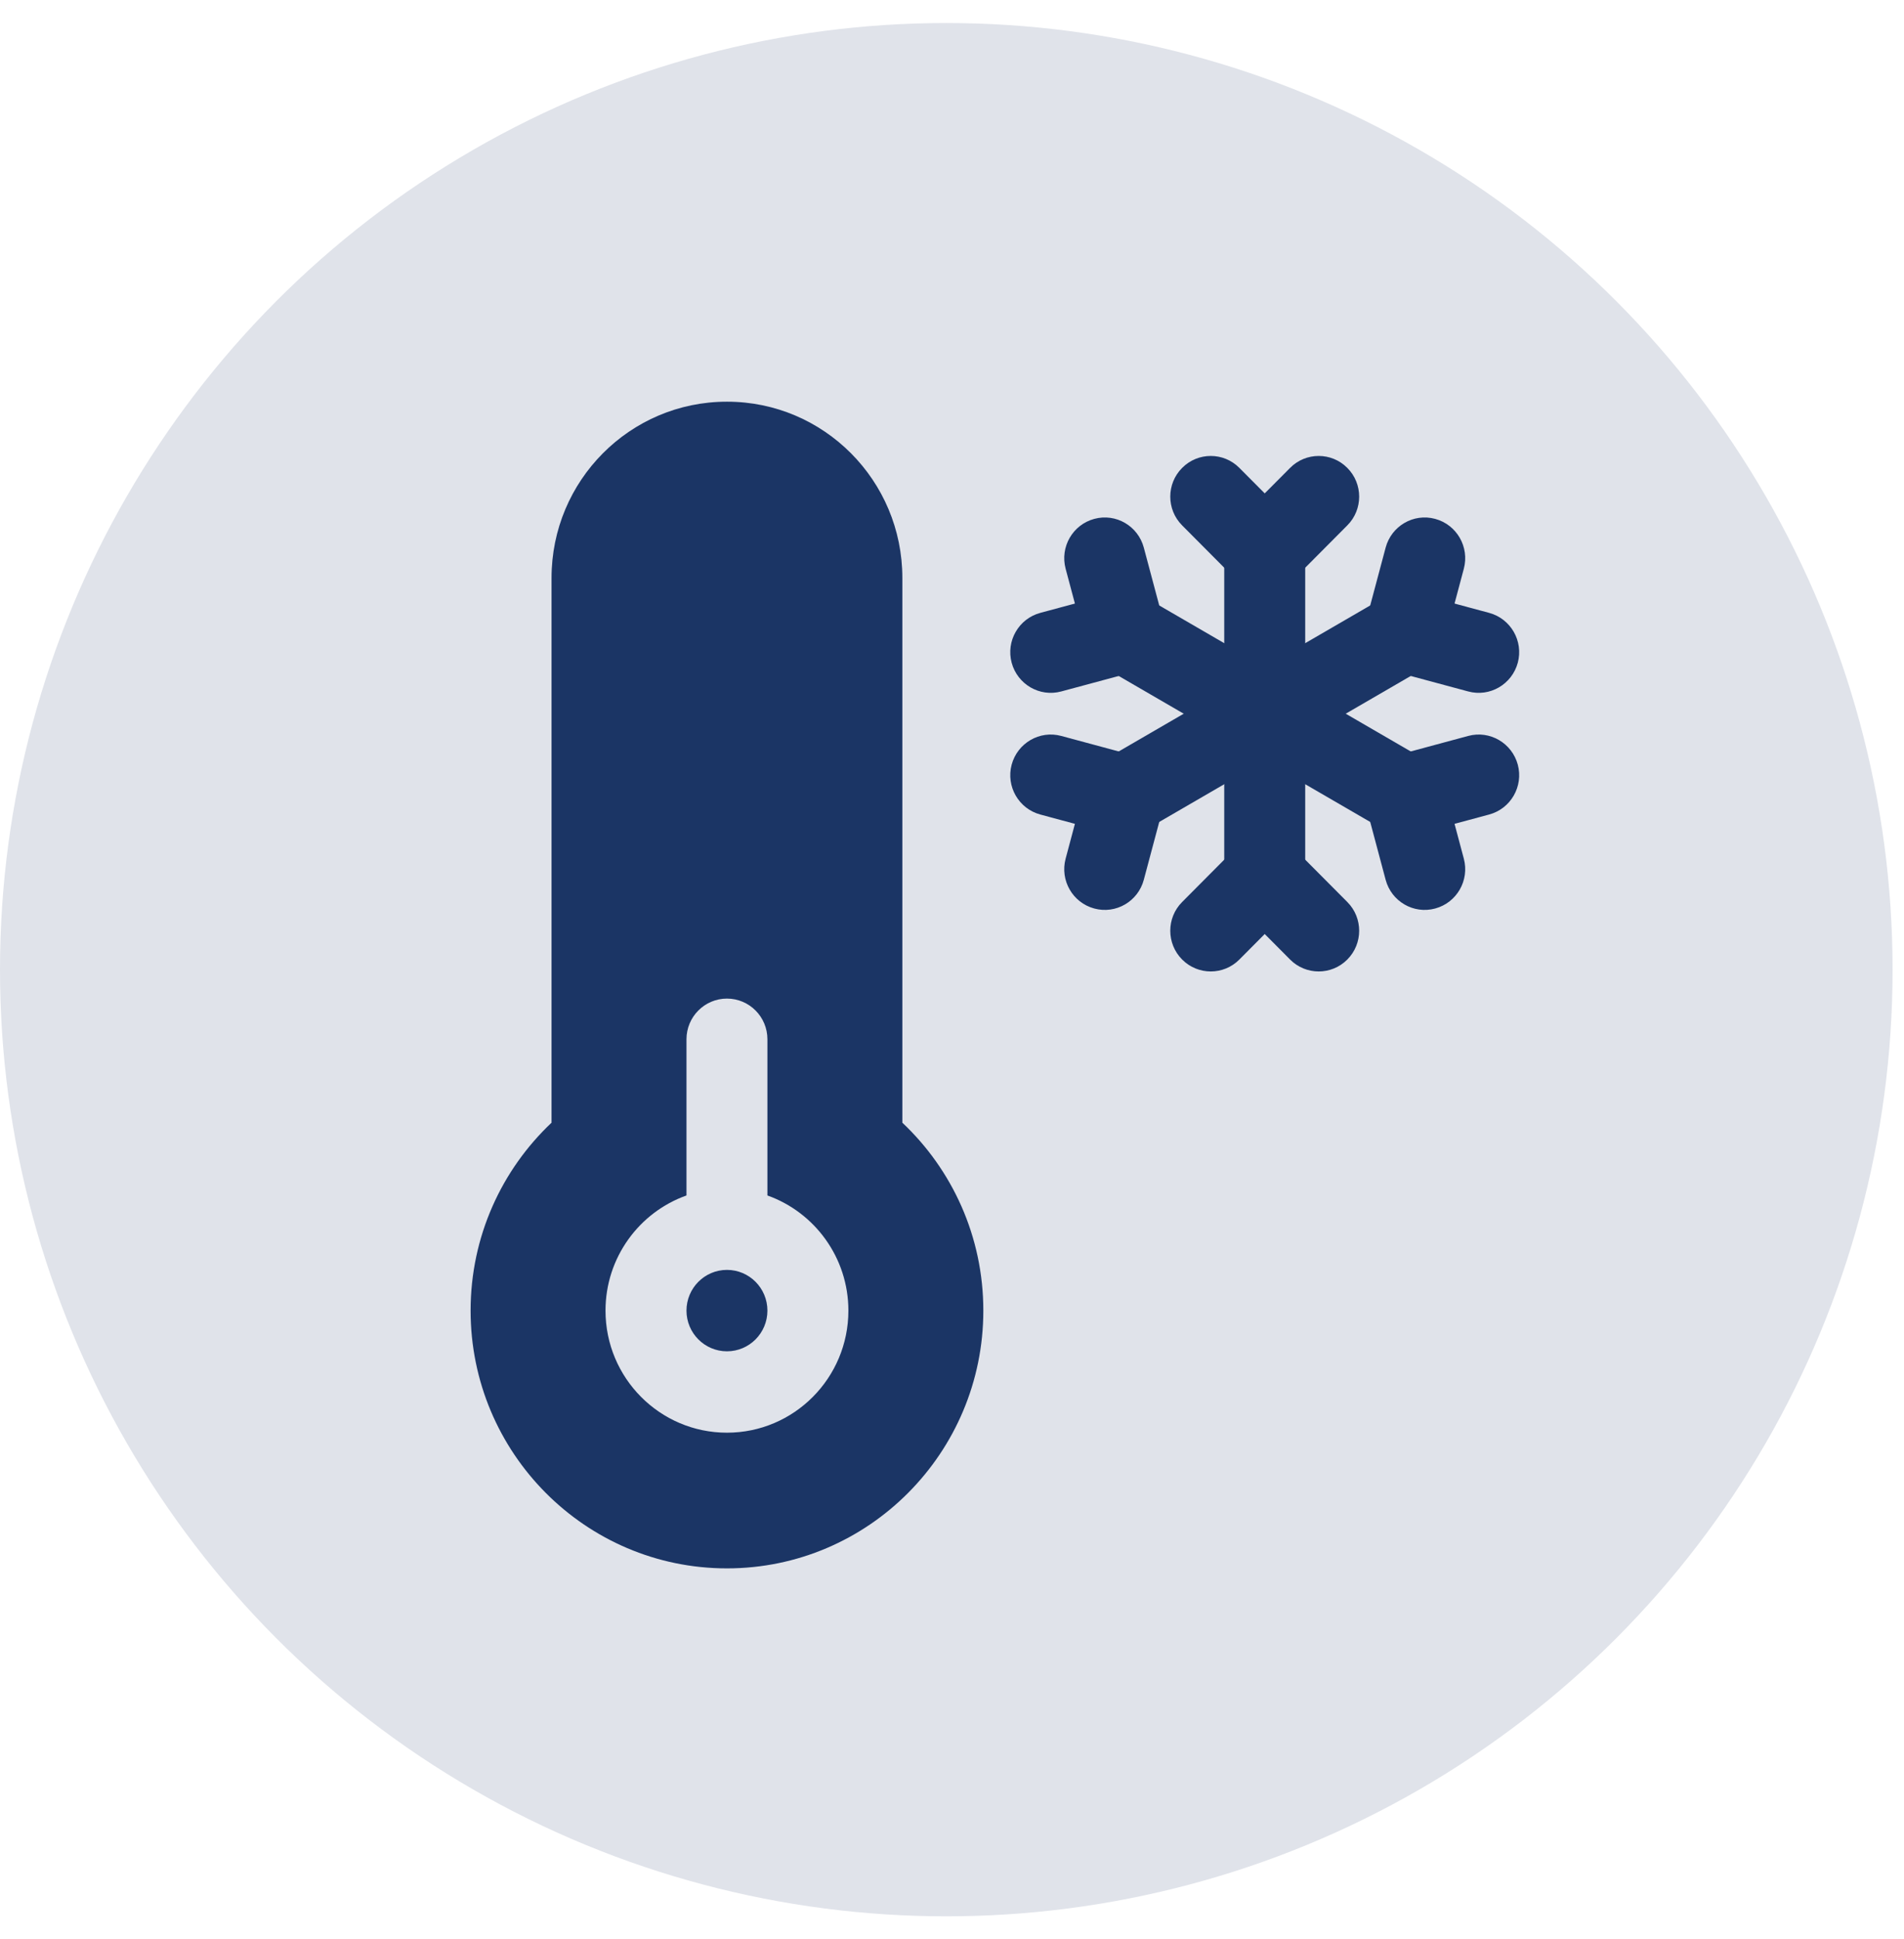 <?xml version="1.0" encoding="UTF-8"?> <svg xmlns="http://www.w3.org/2000/svg" width="55" height="56" viewBox="0 0 55 56" fill="none"><circle cx="27.335" cy="28" r="27.335" fill="#E0E3EA"></circle><path fill-rule="evenodd" clip-rule="evenodd" d="M35.364 15.908V25.309C35.364 25.958 35.888 26.485 36.533 26.485C37.179 26.485 37.703 25.958 37.703 25.309V15.908C37.703 15.259 37.179 14.733 36.533 14.733C35.888 14.733 35.364 15.259 35.364 15.908Z" fill="#1B3565"></path><path fill-rule="evenodd" clip-rule="evenodd" d="M37.36 15.077L35.801 13.511C35.346 13.051 34.603 13.051 34.148 13.511C33.691 13.968 33.691 14.714 34.148 15.171L35.707 16.738C36.163 17.198 36.905 17.198 37.36 16.738C37.817 16.281 37.817 15.535 37.36 15.077Z" fill="#1B3565"></path><path fill-rule="evenodd" clip-rule="evenodd" d="M35.707 24.479L34.148 26.046C33.691 26.503 33.691 27.249 34.148 27.707C34.603 28.166 35.346 28.166 35.801 27.707L37.36 26.14C37.817 25.682 37.817 24.936 37.36 24.479C36.905 24.02 36.163 24.02 35.707 24.479Z" fill="#1B3565"></path><path fill-rule="evenodd" clip-rule="evenodd" d="M37.36 16.738L38.919 15.171C39.376 14.714 39.376 13.968 38.919 13.511C38.464 13.051 37.721 13.051 37.266 13.511L35.707 15.077C35.25 15.535 35.25 16.281 35.707 16.738C36.163 17.198 36.905 17.198 37.36 16.738Z" fill="#1B3565"></path><path fill-rule="evenodd" clip-rule="evenodd" d="M35.707 26.14L37.266 27.707C37.721 28.166 38.464 28.166 38.919 27.707C39.376 27.249 39.376 26.503 38.919 26.046L37.36 24.479C36.905 24.02 36.163 24.02 35.707 24.479C35.25 24.936 35.25 25.682 35.707 26.14Z" fill="#1B3565"></path><path fill-rule="evenodd" clip-rule="evenodd" d="M31.898 19.277L39.999 23.977C40.559 24.3 41.275 24.108 41.597 23.547C41.92 22.986 41.728 22.265 41.169 21.941L33.068 17.24C32.508 16.917 31.792 17.11 31.47 17.671C31.147 18.232 31.339 18.952 31.898 19.277Z" fill="#1B3565"></path><path fill-rule="evenodd" clip-rule="evenodd" d="M32.181 17.124L30.051 17.697C29.427 17.865 29.056 18.509 29.223 19.136C29.392 19.762 30.032 20.135 30.656 19.966L32.786 19.393C33.409 19.225 33.78 18.581 33.612 17.954C33.445 17.328 32.804 16.955 32.181 17.124Z" fill="#1B3565"></path><path fill-rule="evenodd" clip-rule="evenodd" d="M39.455 23.263L40.026 25.403C40.193 26.03 40.833 26.403 41.457 26.234C42.081 26.066 42.452 25.422 42.285 24.795L41.714 22.655C41.546 22.028 40.905 21.655 40.282 21.825C39.658 21.992 39.287 22.636 39.455 23.263Z" fill="#1B3565"></path><path fill-rule="evenodd" clip-rule="evenodd" d="M33.612 17.954L33.041 15.814C32.874 15.187 32.234 14.814 31.61 14.983C30.986 15.151 30.615 15.795 30.782 16.422L31.353 18.562C31.521 19.189 32.162 19.562 32.786 19.393C33.409 19.225 33.78 18.581 33.612 17.954Z" fill="#1B3565"></path><path fill-rule="evenodd" clip-rule="evenodd" d="M40.886 24.093L43.016 23.52C43.64 23.352 44.011 22.708 43.844 22.081C43.675 21.455 43.035 21.082 42.411 21.251L40.282 21.825C39.658 21.992 39.287 22.636 39.455 23.263C39.622 23.89 40.263 24.263 40.886 24.093Z" fill="#1B3565"></path><path fill-rule="evenodd" clip-rule="evenodd" d="M33.068 23.977L41.169 19.277C41.728 18.952 41.92 18.232 41.597 17.671C41.275 17.11 40.559 16.917 39.999 17.24L31.898 21.941C31.339 22.265 31.147 22.986 31.47 23.547C31.792 24.108 32.508 24.3 33.068 23.977Z" fill="#1B3565"></path><path fill-rule="evenodd" clip-rule="evenodd" d="M31.353 22.655L30.782 24.795C30.615 25.422 30.986 26.066 31.61 26.234C32.234 26.403 32.874 26.03 33.041 25.403L33.612 23.263C33.78 22.636 33.409 21.992 32.786 21.825C32.162 21.655 31.521 22.028 31.353 22.655Z" fill="#1B3565"></path><path fill-rule="evenodd" clip-rule="evenodd" d="M40.282 19.393L42.411 19.966C43.035 20.135 43.675 19.762 43.844 19.136C44.011 18.509 43.64 17.865 43.016 17.697L40.886 17.124C40.263 16.955 39.622 17.328 39.455 17.954C39.287 18.581 39.658 19.225 40.282 19.393Z" fill="#1B3565"></path><path fill-rule="evenodd" clip-rule="evenodd" d="M32.786 21.825L30.656 21.251C30.032 21.082 29.392 21.455 29.223 22.081C29.056 22.708 29.427 23.352 30.051 23.52L32.181 24.093C32.804 24.263 33.445 23.89 33.612 23.263C33.78 22.636 33.409 21.992 32.786 21.825Z" fill="#1B3565"></path><path fill-rule="evenodd" clip-rule="evenodd" d="M41.714 18.562L42.285 16.422C42.452 15.795 42.081 15.151 41.457 14.983C40.833 14.814 40.193 15.187 40.026 15.814L39.455 17.954C39.287 18.581 39.658 19.225 40.282 19.393C40.905 19.562 41.546 19.189 41.714 18.562Z" fill="#1B3565"></path><path fill-rule="evenodd" clip-rule="evenodd" d="M15.932 32.419C14.493 33.777 13.594 35.706 13.594 37.845C13.594 41.953 16.911 45.288 20.999 45.288C25.085 45.288 28.405 41.953 28.405 37.845C28.405 35.706 27.505 33.775 26.066 32.419V16.688C26.066 13.877 23.799 11.599 21.002 11.599H20.996C18.199 11.599 15.932 13.877 15.932 16.688V32.419ZM22.168 34.52V30.01C22.168 29.361 21.645 28.835 20.999 28.835C20.354 28.835 19.83 29.361 19.83 30.01V34.52C18.467 35.004 17.491 36.311 17.491 37.845C17.491 39.791 19.063 41.37 20.999 41.37C22.936 41.37 24.507 39.791 24.507 37.845C24.507 36.311 23.529 35.004 22.168 34.52ZM20.999 36.669C21.645 36.669 22.168 37.196 22.168 37.845C22.168 38.493 21.645 39.02 20.999 39.02C20.354 39.02 19.83 38.493 19.83 37.845C19.83 37.196 20.354 36.669 20.999 36.669Z" fill="#1B3565"></path></svg> 